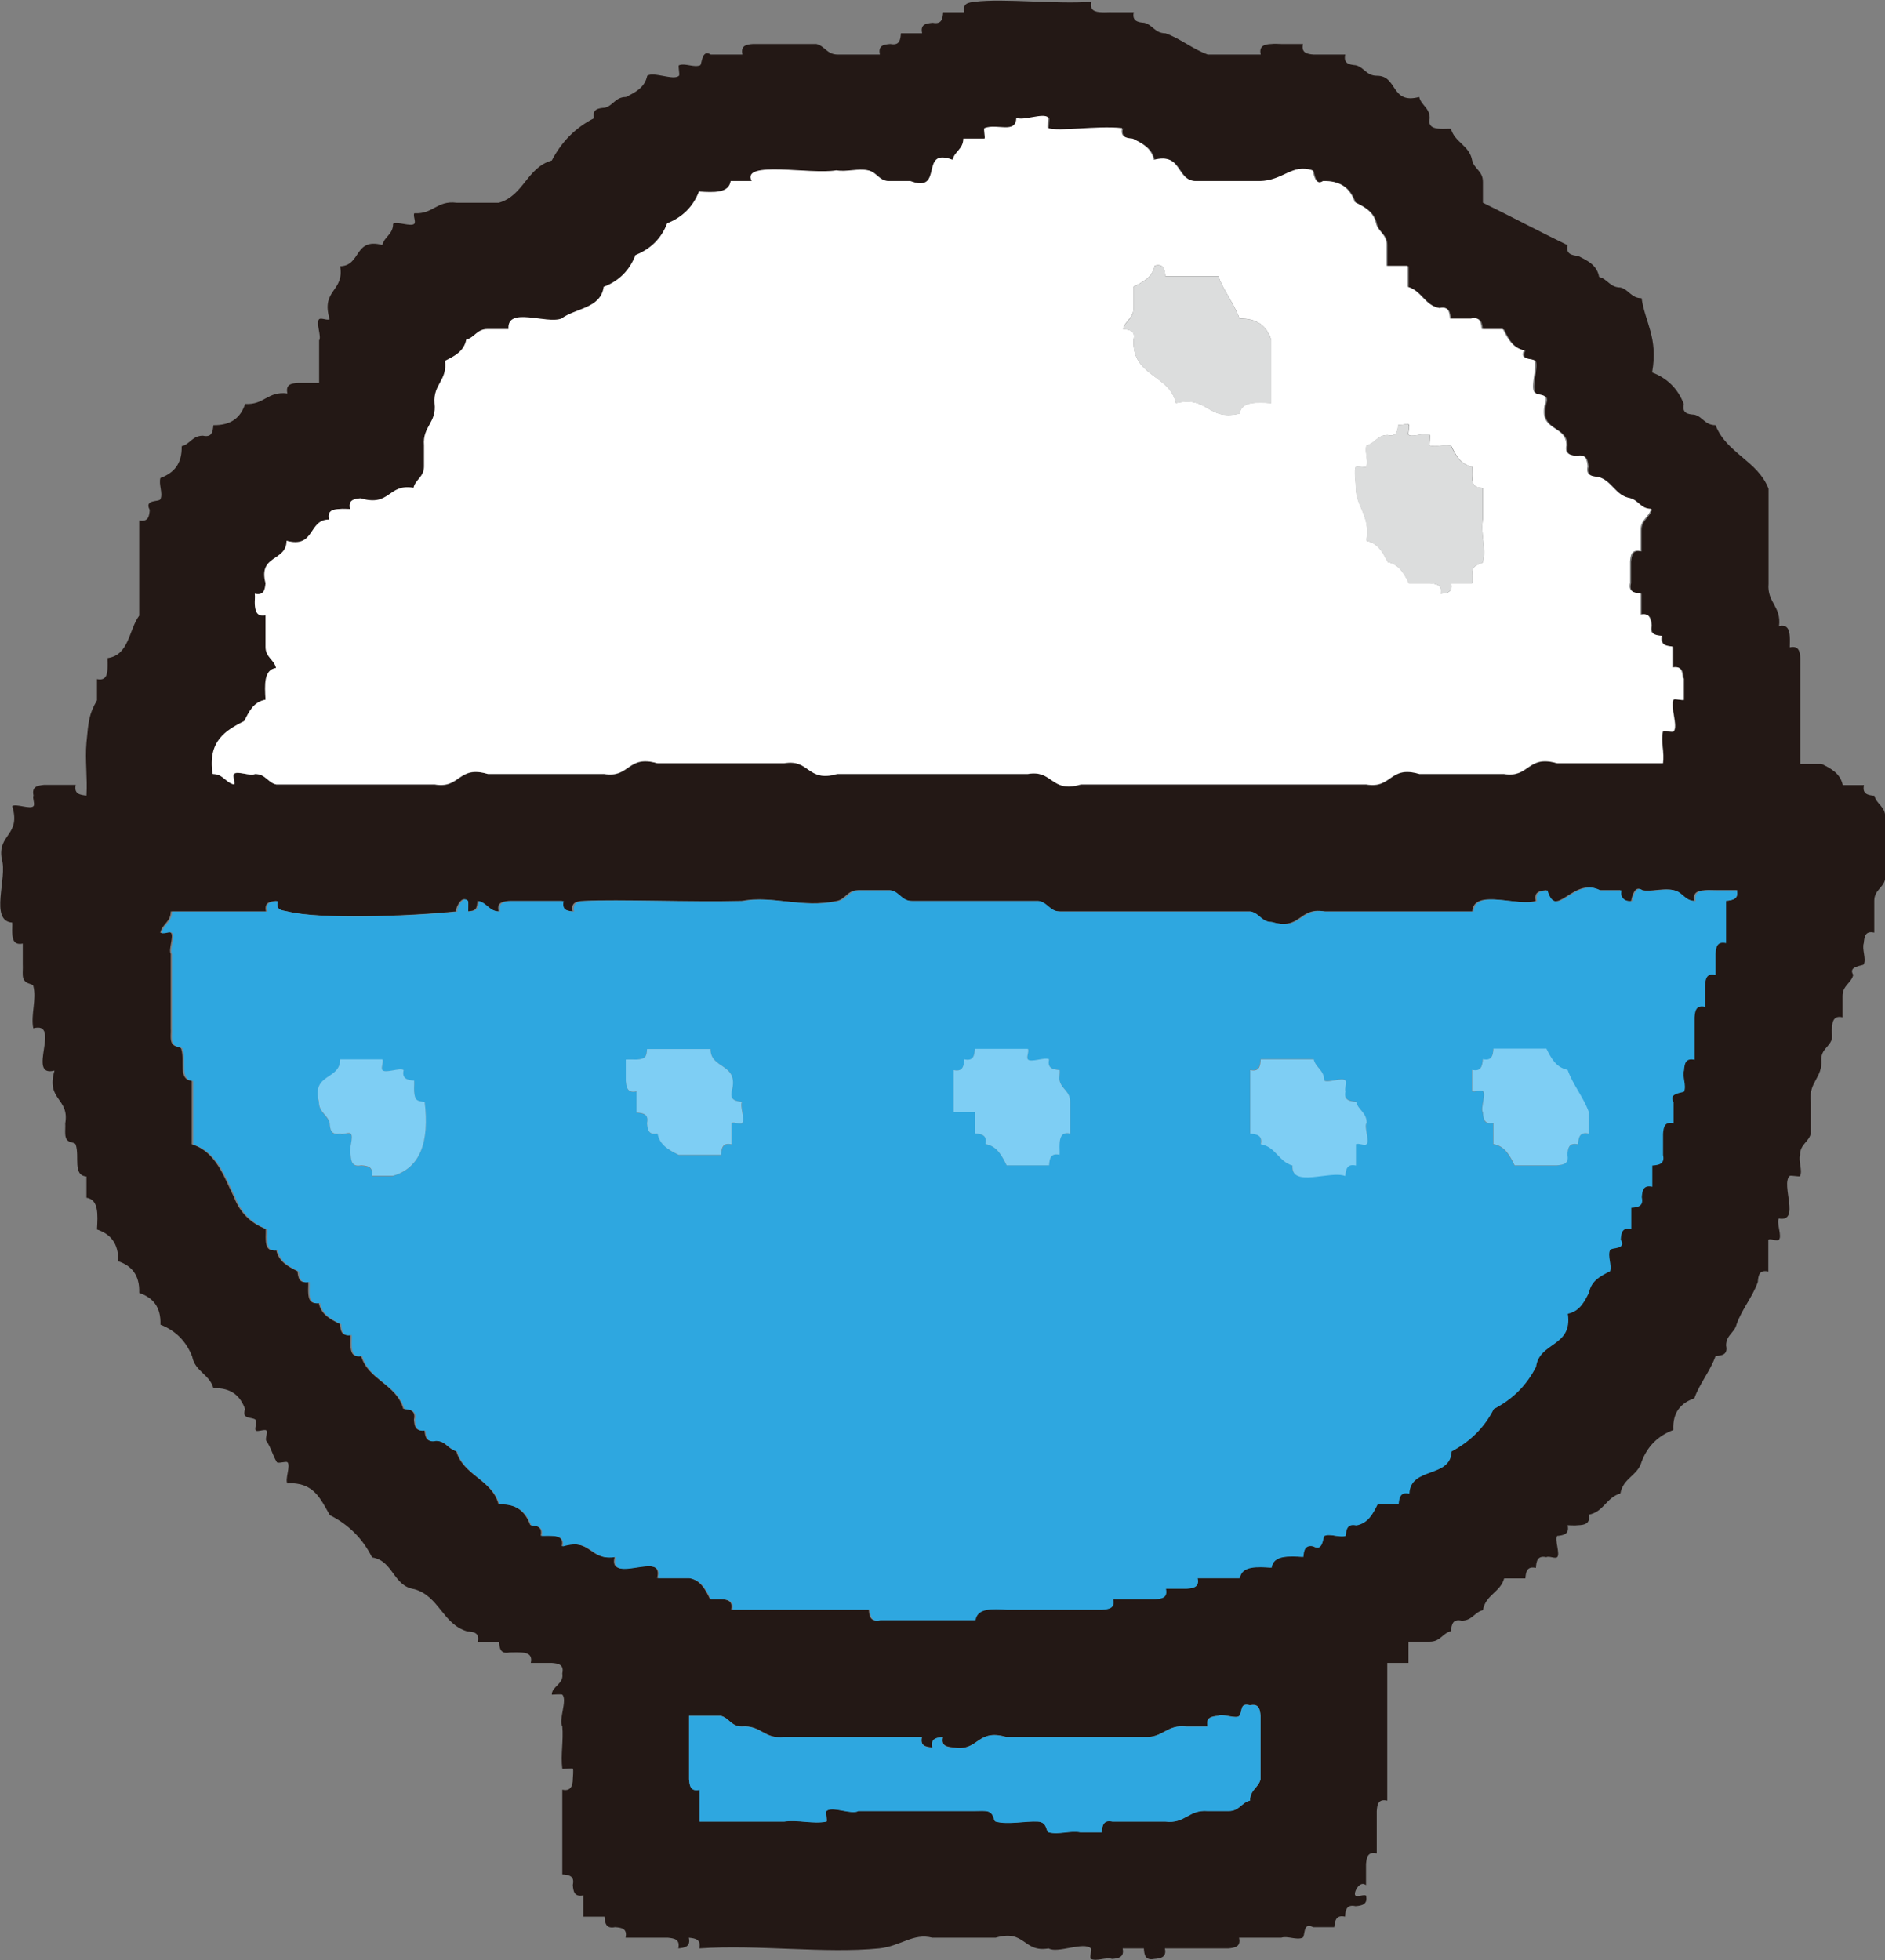 <?xml version="1.0" encoding="UTF-8"?><svg id="_レイヤー_2" xmlns="http://www.w3.org/2000/svg" viewBox="0 0 84.34 87.68"><rect x="0" y="0" width="84.34" height="87.68" fill="#808080" stroke="none"/><defs><style>.cls-1{fill:#2ea7e0;}.cls-2{fill:#231815;}.cls-3{fill:#fff;}.cls-4{fill:#dcdddd;}.cls-5{fill:#7ecef4;}</style></defs><g id="_レイヤー_3"><path class="cls-2" d="M84.34,36.51v2.84c-.09.38-.48.47-.48.95v1.42c-.41-.09-.44.18-.47.47-.09.28.12.69,0,.95-.03.07-.73.07-.47.47-.09.38-.48.47-.48.95v.95c-.39-.09-.46.18-.47.47-.02.15.01.31,0,.47-.09.38-.48.47-.48.94.07.84-.58,1-.47,1.9v1.42c-.09.38-.48.48-.48.95-.09.28.12.68,0,.95-.03.05-.42-.05-.47,0-.4.39.5,2.08-.48,1.9-.12.17.16.81,0,.95-.09.08-.37-.07-.47,0v1.42c-.41-.09-.45.18-.47.47-.25.7-.7,1.19-.95,1.89-.09.38-.47.48-.47.95.09.41-.18.45-.47.47-.25.7-.7,1.2-.95,1.89-.58.21-.98.6-.94,1.42-.69.26-1.16.73-1.42,1.42-.17.62-.83.73-.95,1.42-.62.17-.75.83-1.42.95.09.4-.18.46-.47.47-.16.02-.32,0-.47,0,.09.41-.19.45-.47.48-.12.17.15.82,0,.95-.09.08-.37-.07-.48,0-.41-.09-.45.19-.47.48-.4-.09-.45.18-.47.47h-.95c-.17.62-.83.73-.95,1.42-.38.09-.48.47-.95.47-.41-.09-.45.18-.48.47-.38.09-.47.47-.95.47h-.95v.95h-.95v6.16c-.41-.09-.45.18-.47.47v1.89c-.41-.09-.45.18-.48.47v.95c-.29-.24-.59.37-.47.47.09.08.37-.07.47,0,.09.39-.18.45-.47.47-.41-.09-.45.19-.47.47-.41-.09-.45.19-.48.47h-.95c-.47-.26-.34.42-.47.47-.26.12-.67-.09-.95,0h-1.89c.09.41-.18.45-.48.48h-2.84c.09.39-.18.45-.47.47-.41.08-.45-.18-.47-.47h-.95c.09.39-.19.45-.47.47-.28-.09-.68.12-.95,0-.07-.03.05-.42,0-.47-.32-.32-1.5.24-1.89,0-1.15.2-1.03-.87-2.37-.48h-2.84c-.85-.22-1.41.38-2.37.48-2.43.24-5.42-.18-8.05,0,.09-.41-.18-.45-.47-.48.09.41-.18.45-.47.48.09-.41-.18-.45-.47-.48h-1.89c.09-.41-.18-.45-.47-.47-.41.08-.45-.18-.47-.47h-.95v-.95c-.41.08-.45-.19-.47-.47.09-.41-.18-.45-.47-.47v-3.79c.38.09.47-.19.47-.47,0-.07.04-.43,0-.47-.03-.03-.47.03-.47,0-.08-.62.06-1.28,0-1.89-.18-.29.24-1.18,0-1.42-.02-.03-.47,0-.47,0,0-.38.55-.47.47-.95.09-.4-.18-.45-.47-.47h-.94c.09-.4-.19-.46-.48-.47-.16-.01-.31,0-.47,0-.41.09-.45-.19-.47-.47h-.95c.09-.41-.18-.45-.47-.47-1.1-.32-1.26-1.58-2.37-1.89-.96-.14-.93-1.27-1.89-1.42-.42-.84-1.05-1.47-1.89-1.89-.41-.7-.71-1.5-1.9-1.42-.12-.17.16-.81,0-.95-.07-.05-.42.07-.47,0-.19-.3-.25-.63-.47-.95-.07-.09.08-.4,0-.47-.07-.07-.42.08-.48,0-.06-.11.08-.38,0-.47-.12-.15-.66,0-.47-.48-.21-.58-.61-.97-1.42-.94-.17-.62-.83-.75-.95-1.42-.27-.68-.74-1.16-1.42-1.42.03-.82-.36-1.22-.95-1.42.03-.81-.35-1.22-.94-1.42.02-.82-.36-1.22-.95-1.42.04-.67.08-1.34-.47-1.42v-.95c-.63-.05-.3-.89-.48-1.42-.05-.17-.45,0-.47-.48-.01-.16.01-.31,0-.47.2-1.15-.87-1.03-.48-2.37-1.29.34.34-2.23-.95-1.89-.12-.61.16-1.3,0-1.9-.03-.12-.45-.04-.47-.47-.01-.16.01-.32,0-.47v-.95c-.39.08-.46-.18-.47-.47-.01-.16.01-.31,0-.47-1.04-.07-.2-2.01-.47-2.84-.2-1.14.87-1.03.47-2.37.17-.12.82.16.95,0,.08-.09-.06-.37,0-.47-.09-.41.19-.45.47-.48h1.42c-.09.41.19.45.48.48.05-.79-.07-1.59,0-2.37.09-.96.11-1.27.47-1.89v-.95c.39.08.46-.18.47-.47.01-.16,0-.31,0-.47.97-.13.95-1.26,1.42-1.9v-4.26c.41.08.45-.19.47-.47-.26-.49.42-.34.48-.48.12-.27-.09-.67,0-.95.58-.21.97-.61.95-1.42.38-.09.47-.47.95-.47.41.09.44-.18.47-.47.81.01,1.22-.35,1.42-.95.86.05,1-.58,1.89-.47-.09-.41.18-.45.47-.47h.95v-1.9c.12-.17-.16-.81,0-.95.09-.08.37.07.47,0-.4-1.34.67-1.22.47-2.37.95-.02.61-1.29,1.89-.95.09-.38.48-.47.48-.95.17-.12.81.15.95,0,.08-.09-.07-.37,0-.47.85.05,1-.58,1.89-.47h1.89c1.11-.31,1.26-1.58,2.37-1.89.44-.84,1.06-1.47,1.89-1.89-.09-.41.19-.45.48-.47.38-.09.47-.48.95-.48.42-.21.84-.42.95-.95.29-.2,1.18.23,1.42,0,.05-.05-.05-.44,0-.47.28-.11.68.12.95,0,.08-.03.06-.74.47-.48h1.42c-.09-.41.19-.45.47-.47h2.84c.38.09.47.47.95.47h1.89c-.09-.41.18-.45.47-.47.41.08.45-.18.47-.48h.95c-.09-.41.18-.44.47-.47.41.08.45-.18.47-.47h.95c-.09-.41.18-.43.47-.47,1.29-.16,3.66.12,5.21,0-.09.4.18.46.47.47.16.01.32-.01.48,0h.95c-.09.39.18.45.47.47.38.09.47.47.95.47.69.25,1.2.7,1.89.95h2.37c-.09-.39.18-.46.47-.47.16-.02.32,0,.47,0h.95c-.09.39.18.45.47.47h1.42c-.09.41.18.45.47.48.38.09.47.47.95.47.94,0,.6,1.29,1.89.95.09.38.47.48.47.95-.09.39.19.46.48.47.16.01.31-.01.47,0,.17.62.83.74.95,1.42.09.38.48.47.48.95v.94c1.27.62,2.51,1.28,3.79,1.9-.09.39.18.45.47.48.42.21.84.4.94.94.38.09.48.47.95.47.38.09.48.48.95.48.16,1.1.75,1.77.47,3.32.68.26,1.16.73,1.42,1.42-.09.41.18.45.47.47.38.09.47.47.95.47.48,1.25,1.88,1.59,2.37,2.84v4.26c-.07.84.58,1,.47,1.89.39-.09.46.18.48.47.01.16,0,.31,0,.48.41-.09.45.19.47.47v4.74h.95c.42.21.84.42.95.95h.95c-.09.41.18.45.47.48.09.38.48.47.48.94M77.24,40.3c.29-.03.57-.08.47-.48h-.95c-.16,0-.32-.01-.48,0-.29.02-.56.08-.47.48-.47,0-.57-.39-.94-.48-.45-.11-.96.08-1.42,0-.35-.29-.47.48-.47.48-.27.05-.58-.13-.48-.48h-.95c-1.17-.62-1.96,1.38-2.37,0-.29.03-.56.07-.47.48-.83.28-2.77-.58-2.84.47h-6.63c-1.15-.2-1.03.87-2.37.47-.47,0-.56-.38-.94-.47h-8.53c-.47,0-.56-.38-.95-.47h-5.68c-.48,0-.56-.38-.95-.48h-1.42c-.48-.01-.57.4-.95.48-1.6.34-2.93-.26-4.26,0-2.26.06-5.5-.08-7.1,0-.29.01-.57.08-.47.47-.29-.03-.56-.07-.47-.47h-2.37c-.29.03-.57.06-.47.47-.47,0-.56-.38-.95-.47-.02.37-.07.45-.47.47-.01,0,.01-.45,0-.47-.25-.32-.58.48-.47.47-2.2.22-6.13.36-7.58,0-.28-.07-.56-.04-.47-.47-.29.03-.56.06-.47.47h-4.26c0,.47-.38.56-.47.95.1.07.38-.08.47,0,.16.13-.12.77,0,.95v3.32c.01.15-.01.31,0,.47.03.47.42.3.47.47.17.53-.16,1.37.47,1.42v2.84c1.08.34,1.42,1.42,1.89,2.37.26.68.74,1.16,1.42,1.42.01.15-.01.32,0,.47.01.29.08.55.47.47.11.53.53.74.95.95.03.29.07.56.48.47.01.16-.01.32,0,.47.01.29.08.55.47.47.1.53.52.74.95.95.02.29.07.56.47.48.01.16-.01.32,0,.47.01.29.08.56.47.47.32,1.09,1.58,1.26,1.89,2.37.29.03.57.07.48.48.02.29.06.55.47.47.03.29.07.56.47.47.47,0,.56.38.95.47.31,1.1,1.58,1.26,1.89,2.37.82-.03,1.21.37,1.42.94.29.03.56.07.47.48.16,0,.32-.01.47,0,.29.01.57.08.47.47,1.34-.39,1.22.67,2.37.47-.34,1.29,2.24-.34,1.9.95h1.42c.52.09.74.52.94.94.16,0,.31,0,.48,0,.29.02.56.08.47.47h6.16c.02.29.07.57.47.47h4.26c.08-.55.75-.51,1.42-.47h4.26c.29-.02.57-.08.48-.47h1.89c.29-.03.57-.06.47-.47h.95c.28-.03.56-.07.47-.47h1.89c.08-.56.75-.51,1.42-.47.08-.55.75-.51,1.42-.48.03-.29.06-.57.47-.47.41.25.41-.45.47-.47.26-.12.67.09.95,0,.03-.29.06-.57.47-.48.53-.1.74-.52.95-.94h.94c.03-.29.07-.56.47-.48.05-1.23,1.86-.69,1.89-1.89.83-.44,1.47-1.07,1.9-1.9.84-.43,1.47-1.06,1.89-1.89.14-1.12,1.64-.88,1.42-2.37.53-.1.73-.53.95-.95.1-.53.53-.74.95-.95.09-.28-.12-.68,0-.95.05-.13.73,0,.47-.47.03-.29.07-.56.48-.47v-.95c.29-.02.56-.06.47-.47.03-.29.07-.57.47-.47v-.95c.29-.03.56-.08.47-.47v-.95c.03-.29.07-.57.48-.47v-.95c-.26-.41.45-.41.47-.47.12-.27-.09-.67,0-.95.03-.29.07-.57.47-.48v-1.89c.03-.29.07-.57.47-.48v-.95c.03-.29.07-.57.48-.47v-.95c.02-.29.06-.57.47-.48v-1.89ZM75.34,31.3v-.95c-.03-.29-.07-.57-.47-.47v-.94c-.29-.02-.57-.07-.48-.48-.29-.03-.56-.08-.47-.47-.03-.29-.07-.57-.47-.48v-.95c-.29-.02-.57-.06-.47-.47v-.95c.03-.29.06-.56.47-.47v-.94c0-.48.38-.57.47-.95-.47,0-.57-.38-.95-.48-.67-.12-.8-.77-1.42-.95-.29-.03-.57-.07-.47-.47-.03-.29-.07-.57-.47-.47-.29-.02-.57-.08-.47-.47,0-.95-1.29-.6-.95-1.89.16-.47-.31-.31-.47-.47-.21-.21.12-1.14,0-1.42-.05-.13-.73,0-.47-.47-.53-.1-.74-.52-.95-.95h-.95c-.03-.29-.07-.57-.48-.47h-.95c-.03-.29-.06-.57-.47-.47-.67-.12-.8-.77-1.42-.95v-.94h-.95v-.95c0-.47-.38-.56-.47-.95-.11-.53-.53-.74-.95-.95-.2-.59-.61-.97-1.42-.94-.39.26-.43-.46-.47-.48-.92-.31-1.29.46-2.37.48h-2.84c-.93-.02-.61-1.29-1.89-.95-.11-.54-.53-.74-.95-.95-.29-.02-.57-.08-.47-.47-1.16-.12-2.83.17-3.31,0-.05-.01.04-.43,0-.47-.19-.24-1.17.18-1.42,0,0,.75-.85.25-1.42.47-.05.02.04.42,0,.47h-.94c0,.47-.38.57-.48.95-1.52-.59-.35,1.52-1.89.95h-.95c-.47,0-.56-.4-.95-.48-.45-.1-.96.08-1.42,0-1.16.2-4.28-.46-3.79.48h-.95c-.08.55-.75.51-1.42.47-.27.68-.74,1.15-1.42,1.42-.26.68-.74,1.16-1.42,1.42-.26.68-.74,1.16-1.42,1.42-.13.98-1.26.95-1.89,1.42-.68.26-2.44-.55-2.37.47h-.95c-.48,0-.57.38-.95.47-.1.53-.53.74-.95.95.11.9-.54,1.04-.47,1.89.11.89-.54,1.04-.47,1.89v.95c0,.47-.38.56-.47.95-1.15-.2-1.03.87-2.37.47-.29.03-.56.06-.47.48-.16,0-.32-.02-.47,0-.29.01-.56.08-.47.47-.93,0-.61,1.29-1.9.95,0,.94-1.29.61-.94,1.9-.03.29-.07.56-.48.47.01.16-.01.32,0,.48.01.29.08.57.48.47v1.42c0,.47.38.57.47.94-.55.08-.51.75-.47,1.42-.53.09-.74.53-.95.95-.83.43-1.65.88-1.42,2.37.47,0,.57.38.95.47.06-.1-.08-.38,0-.47.13-.16.77.12.94,0,.48,0,.57.38.95.47h7.1c1.14.2,1.02-.87,2.37-.47h5.21c1.14.19,1.02-.87,2.37-.48h5.68c1.14-.2,1.03.87,2.37.48h8.52c1.14-.2,1.03.87,2.37.47h12.78c1.15.2,1.02-.87,2.37-.47h3.79c1.15.19,1.03-.87,2.37-.48h4.73c.08-.46-.1-.97,0-1.42.01-.04.44.04.48,0,.22-.22-.16-1.13,0-1.42.04-.07.41.05.47,0M56.4,79.59v-2.84c-.03-.29-.07-.56-.47-.47-.48-.13-.32.27-.48.47-.13.16-.78-.12-.95,0-.29.03-.57.07-.47.48h-.94c-.9-.1-1.04.52-1.9.47h-6.16c-1.34-.39-1.22.67-2.37.47-.29-.03-.56-.06-.47-.47-.29.03-.57.07-.47.47-.29-.03-.56-.06-.47-.47h-6.16c-.89.11-1.04-.54-1.9-.47-.47,0-.57-.38-.94-.48h-1.42v2.84c.03.29.07.56.47.47v1.42h3.79c.62-.09,1.29.12,1.89,0,.04,0-.04-.45,0-.47.24-.24,1.13.18,1.42,0h5.21c.16,0,.31-.01.47,0,.44.03.34.44.47.47.55.15,1.32-.03,1.89,0,.43.03.34.44.48.48.45.12.97-.09,1.42,0h.95c.03-.29.07-.57.48-.48h2.37c.89.11,1.04-.54,1.89-.47h.95c.48,0,.57-.38.95-.47,0-.48.38-.57.47-.95"/><path class="cls-1" d="M77.71,39.82c.09.4-.18.45-.48.48v1.89c-.41-.09-.45.19-.47.48v.95c-.41-.1-.45.18-.47.47v.95c-.41-.09-.45.19-.47.48v1.89c-.41-.09-.45.19-.47.47-.09.28.12.68,0,.95-.03.06-.73.06-.47.47v.95c-.4-.09-.45.18-.47.47v.95c.09.4-.19.45-.48.47v.95c-.41-.09-.45.18-.47.47.09.41-.18.45-.47.47v.95c-.41-.09-.45.18-.47.47.26.47-.42.34-.48.47-.12.27.09.67,0,.95-.42.21-.84.42-.94.95-.21.42-.42.84-.95.95.22,1.49-1.27,1.25-1.42,2.37-.42.83-1.05,1.46-1.89,1.89-.42.83-1.06,1.46-1.89,1.9-.04,1.21-1.84.67-1.89,1.89-.41-.09-.45.18-.48.48h-.94c-.21.42-.42.84-.95.94-.41-.09-.45.18-.48.47-.27.09-.68-.12-.95,0-.06.03-.06.72-.47.47-.4-.09-.45.18-.47.47-.67-.04-1.34-.08-1.42.48-.67-.04-1.34-.08-1.42.47h-1.89c.09.4-.19.45-.47.47h-.95c.09.41-.18.45-.47.47h-1.89c.09.4-.18.45-.48.47h-4.26c-.67-.04-1.34-.08-1.42.47h-4.26c-.41.09-.45-.18-.47-.47h-6.15c.09-.39-.19-.46-.48-.47-.16,0-.32,0-.48,0-.21-.42-.42-.85-.95-.94h-1.42c.34-1.29-2.24.34-1.89-.95-1.15.2-1.03-.87-2.37-.47.09-.39-.19-.46-.47-.47-.16-.01-.32,0-.47,0,.09-.41-.19-.45-.47-.47-.21-.58-.61-.97-1.42-.94-.32-1.11-1.58-1.27-1.89-2.37-.38-.09-.48-.47-.95-.47-.41.09-.45-.19-.47-.47-.41.07-.45-.19-.47-.48.09-.41-.18-.45-.47-.48-.32-1.1-1.58-1.27-1.89-2.37-.39.08-.46-.18-.47-.47-.01-.16.01-.31,0-.47-.41.09-.45-.19-.47-.48-.42-.21-.84-.42-.95-.95-.39.08-.46-.18-.47-.47-.01-.16.02-.32,0-.47-.41.08-.45-.19-.47-.47-.42-.21-.84-.42-.95-.95-.4.08-.46-.18-.47-.47-.01-.16.01-.32,0-.47-.68-.26-1.16-.74-1.42-1.42-.47-.95-.82-2.03-1.89-2.37v-2.84c-.63-.05-.3-.89-.47-1.42-.05-.17-.45,0-.48-.47-.01-.16.01-.32,0-.47v-3.32c-.12-.17.16-.82,0-.95-.09-.08-.37.07-.47,0,.09-.38.47-.47.47-.95h4.26c-.1-.41.18-.45.47-.47-.09.43.2.41.47.47,1.45.36,5.38.22,7.58,0-.11.01.22-.79.47-.47.01.03,0,.47,0,.47.4-.03.45-.11.48-.47.38.09.47.47.95.47-.09-.41.18-.45.47-.47h2.37c-.09.41.18.45.47.47-.09-.39.18-.46.47-.47,1.61-.08,4.84.06,7.1,0,1.33-.26,2.66.34,4.26,0,.38-.08.48-.49.95-.48h1.42c.38.09.47.48.95.48h5.68c.38.09.47.47.94.47h8.53c.38.09.47.47.94.47,1.34.39,1.23-.67,2.37-.47h6.63c.07-1.05,2.02-.2,2.84-.47-.09-.41.19-.45.47-.48.41,1.38,1.2-.62,2.37,0h.95c-.11.34.2.53.47.48,0,0,.12-.76.47-.48.46.08.97-.11,1.42,0,.38.08.47.48.95.48-.09-.39.19-.46.47-.48.16-.01.32,0,.47,0h.95ZM71.08,50.71v-.94c-.25-.7-.7-1.19-.95-1.89-.52-.1-.73-.53-.95-.95h-2.37c-.02.29-.06.57-.47.47-.03.29-.07.57-.48.47v.95c.11.06.38-.08.48,0,.16.12-.12.77,0,.95.03.29.06.57.47.47v.95c.53.09.74.53.95.95h1.89c.29-.03.56-.08.47-.47.03-.29.07-.56.48-.47.03-.29.06-.57.47-.48M61.14,51.18c.16-.13-.12-.78,0-.95,0-.47-.38-.56-.47-.95-.29-.03-.56-.08-.48-.47-.06-.1.08-.38,0-.48-.13-.16-.77.12-.95,0,0-.47-.38-.57-.47-.95h-2.37c-.03.29-.07.57-.47.47v2.84c.28.03.56.07.47.48.67.11.8.77,1.42.95-.08,1.02,1.68.21,2.36.47.03-.29.07-.56.48-.47v-.95c.1-.07.38.08.47,0M47.88,50.71v-1.42c.01-.47-.39-.57-.47-.95-.03-.16.03-.32,0-.47-.29-.03-.56-.07-.47-.47-.17-.12-.82.16-.95,0-.08-.09.06-.37,0-.47h-2.37c-.03.29-.06.57-.47.47-.02.29-.07.57-.48.47v1.89h.95v.94c.29.03.56.07.48.48.52.09.73.53.94.95h1.89c.03-.29.07-.57.47-.47.01-.16-.01-.32,0-.47.01-.29.08-.57.47-.48M33.21,50.24c.16-.13-.12-.78,0-.95-.29-.03-.57-.08-.47-.47.34-1.29-.95-.96-.95-1.89h-2.84c-.03.37-.08.45-.47.47-.16,0-.32-.01-.47,0v.95c.02.29.06.57.47.48v.95c.29.03.57.07.47.47.03.29.07.55.48.47.11.53.53.74.94.95h1.9c.02-.29.07-.56.48-.47v-.95c.1-.07.38.08.47,0M17.58,52.61c1.22-.36,1.64-1.51,1.42-3.31-.37-.03-.45-.08-.47-.47-.01-.15.01-.32,0-.48-.29-.03-.57-.08-.47-.47-.17-.12-.82.16-.95,0-.08-.09.07-.37,0-.47h-1.89c0,.93-1.29.61-.95,1.9,0,.47.38.57.48.95.03.29.06.55.47.47.1.07.38-.08.47,0,.16.14-.12.78,0,.95.03.29.07.55.47.47.29.03.56.06.47.47h.95Z"/><path class="cls-3" d="M75.34,30.35v.95c-.07.05-.43-.07-.47,0-.16.29.22,1.2,0,1.42-.04.04-.46-.04-.47,0-.11.45.08.96,0,1.42h-4.74c-1.34-.39-1.23.67-2.37.48h-3.79c-1.34-.4-1.22.67-2.37.47h-12.78c-1.34.4-1.23-.67-2.37-.47h-8.53c-1.34.39-1.22-.68-2.37-.48h-5.68c-1.34-.39-1.22.67-2.37.48h-5.21c-1.34-.4-1.23.67-2.37.47h-7.1c-.38-.09-.47-.47-.95-.47-.17.12-.81-.16-.94,0-.08.09.07.37,0,.47-.38-.09-.48-.47-.95-.47-.22-1.49.59-1.94,1.42-2.37.21-.42.42-.86.95-.95-.04-.67-.08-1.34.47-1.42-.09-.38-.47-.47-.47-.94v-1.43c-.4.09-.46-.18-.48-.47-.01-.16.02-.31,0-.48.41.09.45-.18.48-.47-.34-1.29.94-.96.94-1.9,1.29.35.96-.95,1.9-.95-.09-.4.18-.46.47-.47.16-.02.32,0,.47,0-.09-.41.18-.45.47-.48,1.34.4,1.22-.67,2.37-.47.09-.38.47-.48.47-.95v-.95c-.07-.86.58-1,.47-1.89-.06-.86.58-1,.47-1.89.42-.21.85-.42.95-.95.38-.09.47-.47.95-.47h.94c-.08-1.03,1.69-.21,2.37-.47.63-.47,1.76-.45,1.89-1.42.68-.26,1.16-.73,1.42-1.42.68-.27,1.16-.74,1.42-1.42.68-.27,1.16-.74,1.42-1.42.67.04,1.34.08,1.42-.47h.94c-.49-.94,2.63-.28,3.79-.48.46.08.98-.1,1.42,0,.38.08.47.48.95.48h.94c1.54.57.37-1.54,1.89-.95.09-.38.48-.48.48-.95h.95c.04-.05-.06-.45,0-.47.56-.22,1.42.28,1.42-.47.25.18,1.24-.24,1.42,0,.04.04-.06.46,0,.47.48.17,2.15-.12,3.31,0-.09.4.18.45.47.47.42.21.84.41.95.95,1.29-.34.96.93,1.89.95h2.84c1.08-.02,1.45-.79,2.37-.48.04.01.08.74.47.48.81-.03,1.22.35,1.42.94.42.21.84.42.95.95.09.38.47.47.47.95v.95h.95v.94c.62.18.75.83,1.42.95.41-.09.45.18.47.47h.94c.41-.09.45.18.48.47h.95c.21.42.42.84.95.95-.26.47.42.34.47.47.12.28-.21,1.21,0,1.42.16.16.63,0,.47.47-.34,1.29.95.95.95,1.89-.09.4.18.45.47.47.41-.09.45.19.48.47-.09.41.18.45.47.47.62.17.75.83,1.42.95.38.09.47.48.95.48-.09.38-.47.47-.47.95v.94c-.41-.09-.45.19-.47.47v.95c-.09.41.18.45.47.47v.95c.41-.09.45.19.47.48-.09.39.18.45.48.47-.09.41.18.45.47.48v.94c.41-.09.45.19.47.47M66.35,25.14c.16-.59-.12-1.3,0-1.89v-1.42c-.37-.03-.45-.08-.48-.48-.01-.16.01-.32,0-.47-.53-.11-.73-.52-.94-.95-.29-.08-.67.09-.95,0-.05-.01.04-.43,0-.47-.12-.15-.77.11-.94,0-.07-.04.06-.41,0-.47-.08-.08-.38.07-.48,0-.02.29-.07.56-.47.47-.47,0-.56.38-.95.47-.08.29.09.66,0,.95-.01.04-.43-.04-.47,0-.09.07,0,.82,0,.95-.01.81.67,1.25.47,2.36.53.11.74.53.95.95.53.11.74.53.95.95h.94c.29.03.56.07.48.47.29-.02.56-.06.47-.47h.94c.01-.16-.01-.31,0-.47.03-.44.45-.36.48-.48M56.88,18.04v-2.84c-.2-.59-.6-.97-1.42-.95-.25-.7-.7-1.2-.95-1.9h-2.37c-.03-.29-.07-.57-.47-.47-.11.52-.53.74-.95.94v.95c0,.47-.38.56-.47.95.29.03.57.07.47.47-.08,1.66,1.61,1.55,1.9,2.84,1.45-.34,1.39.81,2.84.47.08-.55.75-.51,1.42-.47"/><path class="cls-5" d="M71.08,49.77v.94c-.41-.09-.45.19-.48.48-.41-.09-.45.18-.47.47.09.4-.19.45-.47.47h-1.89c-.21-.42-.42-.86-.95-.95v-.95c-.41.09-.45-.19-.47-.47-.12-.17.16-.83,0-.95-.09-.08-.37.06-.48,0v-.95c.41.09.45-.18.48-.48.41.09.45-.18.47-.47h2.37c.21.42.42.84.95.95.25.7.7,1.2.95,1.89"/><path class="cls-4" d="M66.35,23.25c-.12.59.16,1.3,0,1.89-.03.12-.45.04-.48.48-.01.16.02.31,0,.47h-.95c.09.41-.18.45-.47.47.09-.4-.18-.44-.47-.47h-.95c-.21-.42-.42-.84-.95-.95-.21-.42-.42-.84-.95-.95.2-1.12-.49-1.55-.47-2.36,0-.13-.1-.88,0-.95.04-.04.46.04.47,0,.09-.29-.08-.66,0-.95.38-.09.47-.47.95-.47.41.09.45-.18.47-.47.09.07.4-.08.47,0,.07.07-.06.43,0,.47.17.11.83-.15.95,0,.04.04-.05.46,0,.47.28.09.65-.08.94,0,.21.43.42.84.95.95.02.16-.01.31,0,.47.03.39.11.45.48.48v1.42Z"/><path class="cls-5" d="M61.14,50.24c-.12.17.16.82,0,.95-.09.08-.37-.07-.47,0v.95c-.41-.09-.45.18-.48.47-.68-.26-2.44.55-2.36-.47-.62-.17-.75-.84-1.42-.95.09-.41-.19-.45-.47-.48v-2.84c.41.09.45-.18.47-.48h2.37c.09.38.47.48.47.95.17.12.81-.16.95,0,.08.09-.06.37,0,.48-.09.39.18.45.48.47.09.38.47.47.47.95"/><path class="cls-4" d="M56.88,15.2v2.84c-.67-.04-1.34-.08-1.42.47-1.45.34-1.39-.82-2.84-.47-.29-1.29-1.97-1.18-1.9-2.84.09-.41-.18-.45-.47-.47.09-.38.47-.47.47-.95v-.95c.42-.21.84-.42.95-.94.41-.1.45.18.47.47h2.37c.25.7.7,1.2.95,1.9.82-.03,1.22.35,1.42.95"/><path class="cls-1" d="M56.4,77.7v1.9c-.09.38-.47.47-.47.95-.39.09-.48.47-.95.47h-.95c-.85-.07-1,.58-1.89.47h-2.37c-.41-.09-.45.19-.48.48h-.95c-.45-.09-.97.12-1.42,0-.13-.04-.04-.45-.48-.48-.58-.03-1.34.15-1.89,0-.13-.04-.04-.45-.47-.47-.16-.01-.32,0-.47,0h-5.21c-.29.18-1.18-.24-1.42,0-.04.03.04.46,0,.47-.6.12-1.28-.09-1.89,0h-3.79v-1.42c-.41.09-.45-.19-.47-.47v-2.84h1.42c.38.09.47.48.94.48.86-.07,1,.58,1.9.47h6.16c-.09.41.18.45.47.47-.09-.41.18-.45.47-.47-.09.41.18.45.47.47,1.14.2,1.03-.87,2.37-.47h6.16c.86.05,1-.58,1.9-.47h.94c-.09-.41.19-.45.47-.48.17-.12.82.16.95,0,.16-.2,0-.6.48-.47.4-.09.45.19.47.47v.95Z"/><path class="cls-5" d="M47.88,49.29v1.42c-.39-.09-.46.19-.47.48-.01.16.01.32,0,.47-.41-.09-.45.18-.47.47h-1.9c-.21-.42-.42-.86-.95-.95.09-.41-.18-.45-.47-.48v-.94h-.95v-1.89c.41.09.45-.18.48-.48.41.09.45-.18.47-.47h2.37c.07.1-.08.38,0,.47.13.16.78-.12.95,0-.09.41.18.45.47.48.02.16-.03.32,0,.47.08.38.48.48.47.95"/><path class="cls-5" d="M33.2,49.29c-.12.17.16.81,0,.95-.09.08-.37-.07-.47,0v.95c-.41-.09-.45.18-.47.47h-1.9c-.42-.21-.84-.42-.94-.95-.41.08-.45-.19-.47-.47.09-.41-.19-.45-.47-.47v-.95c-.41.09-.45-.18-.48-.48v-.94c.16-.01.32,0,.48,0,.39-.03.45-.1.47-.47h2.84c0,.93,1.29.61.95,1.89-.09.39.18.45.47.47"/><path class="cls-5" d="M19,49.29c.22,1.8-.2,2.96-1.42,3.31h-.95c.09-.41-.18-.45-.47-.47-.41.08-.45-.18-.47-.47-.12-.17.16-.81,0-.95-.09-.08-.37.07-.47,0-.41.08-.45-.19-.47-.47-.09-.38-.48-.47-.48-.95-.34-1.29.95-.96.95-1.9h1.89c.07.11-.08.38,0,.48.13.16.78-.12.95,0-.09.39.18.45.47.47.01.16-.01.32,0,.48.03.39.11.45.48.47"/></g></svg>